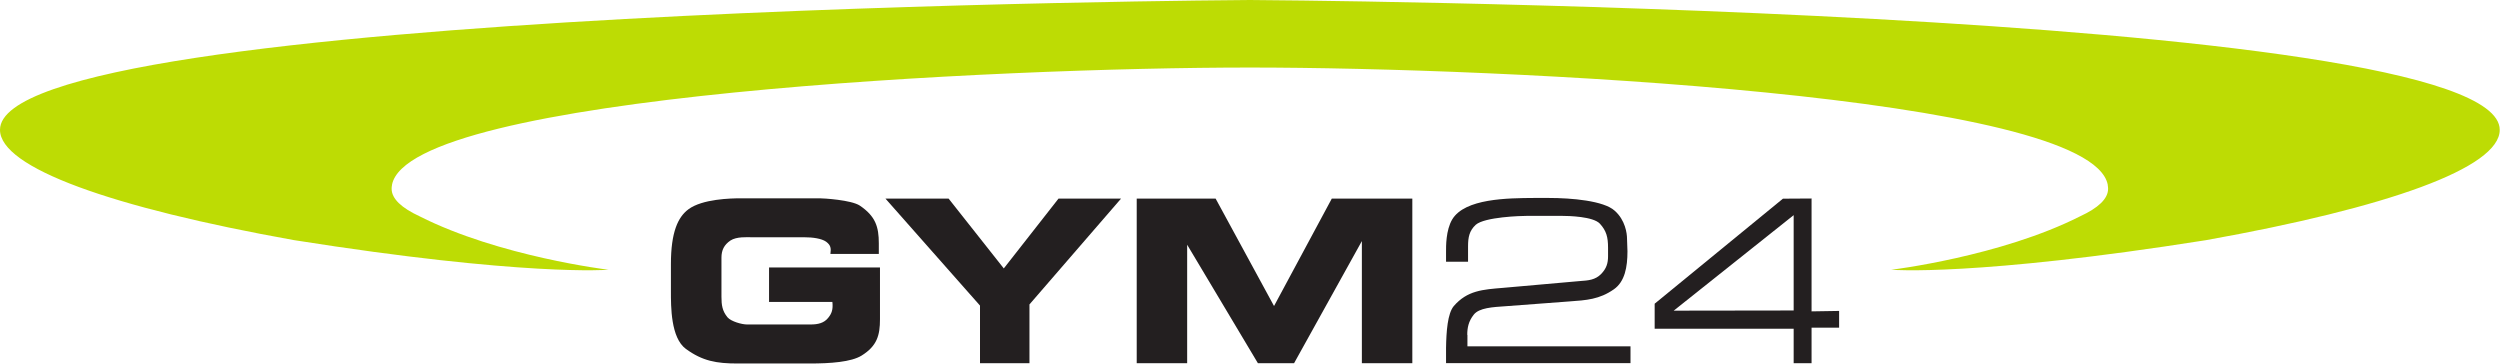 <svg width="213" height="31" viewBox="0 0 213 31" fill="none" xmlns="http://www.w3.org/2000/svg">
<g clip-path="url(#clip0_187_394)">
<path d="M65.508 25.724H70.919C70.988 26.369 70.866 26.711 70.553 27.091C70.203 27.523 69.7 27.645 69.059 27.645H63.641C63.206 27.645 62.284 27.387 61.987 27.038C61.537 26.499 61.468 25.982 61.468 25.284V21.952C61.468 21.307 61.697 20.859 62.23 20.494C62.756 20.145 63.663 20.214 64.029 20.214H68.503C69.25 20.214 69.997 20.32 70.385 20.593C70.782 20.889 70.82 21.147 70.751 21.633H74.875V20.73C74.875 19.326 74.593 18.422 73.259 17.519C72.527 17.033 70.157 16.896 69.844 16.896H63.092C62.276 16.896 59.837 16.95 58.656 17.83C57.764 18.491 57.162 19.773 57.162 22.498V24.821C57.162 26.119 57.147 28.776 58.435 29.725C59.86 30.765 61.049 30.97 62.84 30.97H69.006C70.728 30.97 72.52 30.848 73.411 30.294C74.73 29.474 74.974 28.556 74.974 27.204V22.787H65.523V25.702L65.508 25.724Z" fill="#231F20"/>
<path d="M85.523 22.87L80.82 16.919H75.439L83.496 26.036V30.947H87.71V25.937L95.515 16.919H90.187L85.523 22.87Z" fill="#231F20"/>
<path d="M108.547 26.074L103.57 16.919H96.848V30.947H101.146V20.851L107.175 30.947H110.254L116.031 20.54V30.947H120.33V16.919H113.47L108.547 26.074Z" fill="#231F20"/>
<path d="M125.01 28.541C125.01 27.926 125.116 27.379 125.558 26.817C126.016 26.218 127.197 26.165 128.287 26.089L133.652 25.686C135.184 25.58 136.274 25.504 137.494 24.654C138.439 24.001 138.66 22.749 138.66 21.413L138.622 20.328C138.622 19.895 138.477 18.749 137.57 17.952C136.64 17.102 133.896 16.866 131.953 16.866H130.718C128.447 16.881 124.804 16.904 123.729 18.695C123.18 19.622 123.203 21.011 123.203 21.466V22.301H125.078V20.98C125.078 20.221 125.185 19.66 125.734 19.151C126.496 18.483 129.575 18.392 130.131 18.392H133.043C133.675 18.392 135.748 18.445 136.312 19.06C136.861 19.66 137.006 20.198 137.006 21.109V21.831C137.006 22.445 136.861 22.878 136.427 23.333C135.916 23.857 135.337 23.895 134.59 23.948L128.058 24.525C126.328 24.669 125.017 24.745 123.859 26.081C123.333 26.719 123.226 28.237 123.203 29.649V30.939H138.919V29.505H125.025V28.525L125.01 28.541Z" fill="#231F20"/>
<path d="M154.345 26.529V16.912L151.906 16.927L140.977 25.876V28.009H152.82V30.947H154.345V27.918H156.692V26.491L154.345 26.529ZM152.82 26.453L142.6 26.468L152.82 18.331V26.446V26.453Z" fill="#231F20"/>
<path d="M106.504 0H106.489C106.489 0 0 0.63 0 11.059C0 14.293 9.519 17.678 25.037 20.457C44.693 23.569 51.842 22.984 51.842 22.984C51.842 22.984 42.528 21.861 35.753 18.43C34.228 17.724 33.367 16.942 33.367 16.084C33.367 15.978 33.375 15.88 33.398 15.773C33.398 15.766 33.398 15.751 33.398 15.743C34.884 8.107 85.224 5.754 106.481 5.754H106.496C127.753 5.754 178.093 8.099 179.579 15.735C179.579 15.735 179.579 15.766 179.579 15.773C179.595 15.872 179.61 15.978 179.61 16.084C179.61 16.942 178.756 17.724 177.224 18.43C170.449 21.861 161.135 22.984 161.135 22.984C161.135 22.984 168.284 23.576 187.94 20.464C203.458 17.686 212.977 14.301 212.977 11.067C213 0.63 106.504 0 106.504 0Z" fill="#BDDC04"/>
</g>
<defs>
<clipPath id="clip0_187_394">
<rect width="213" height="31" fill="white"/>
</clipPath>
</defs>
</svg>
